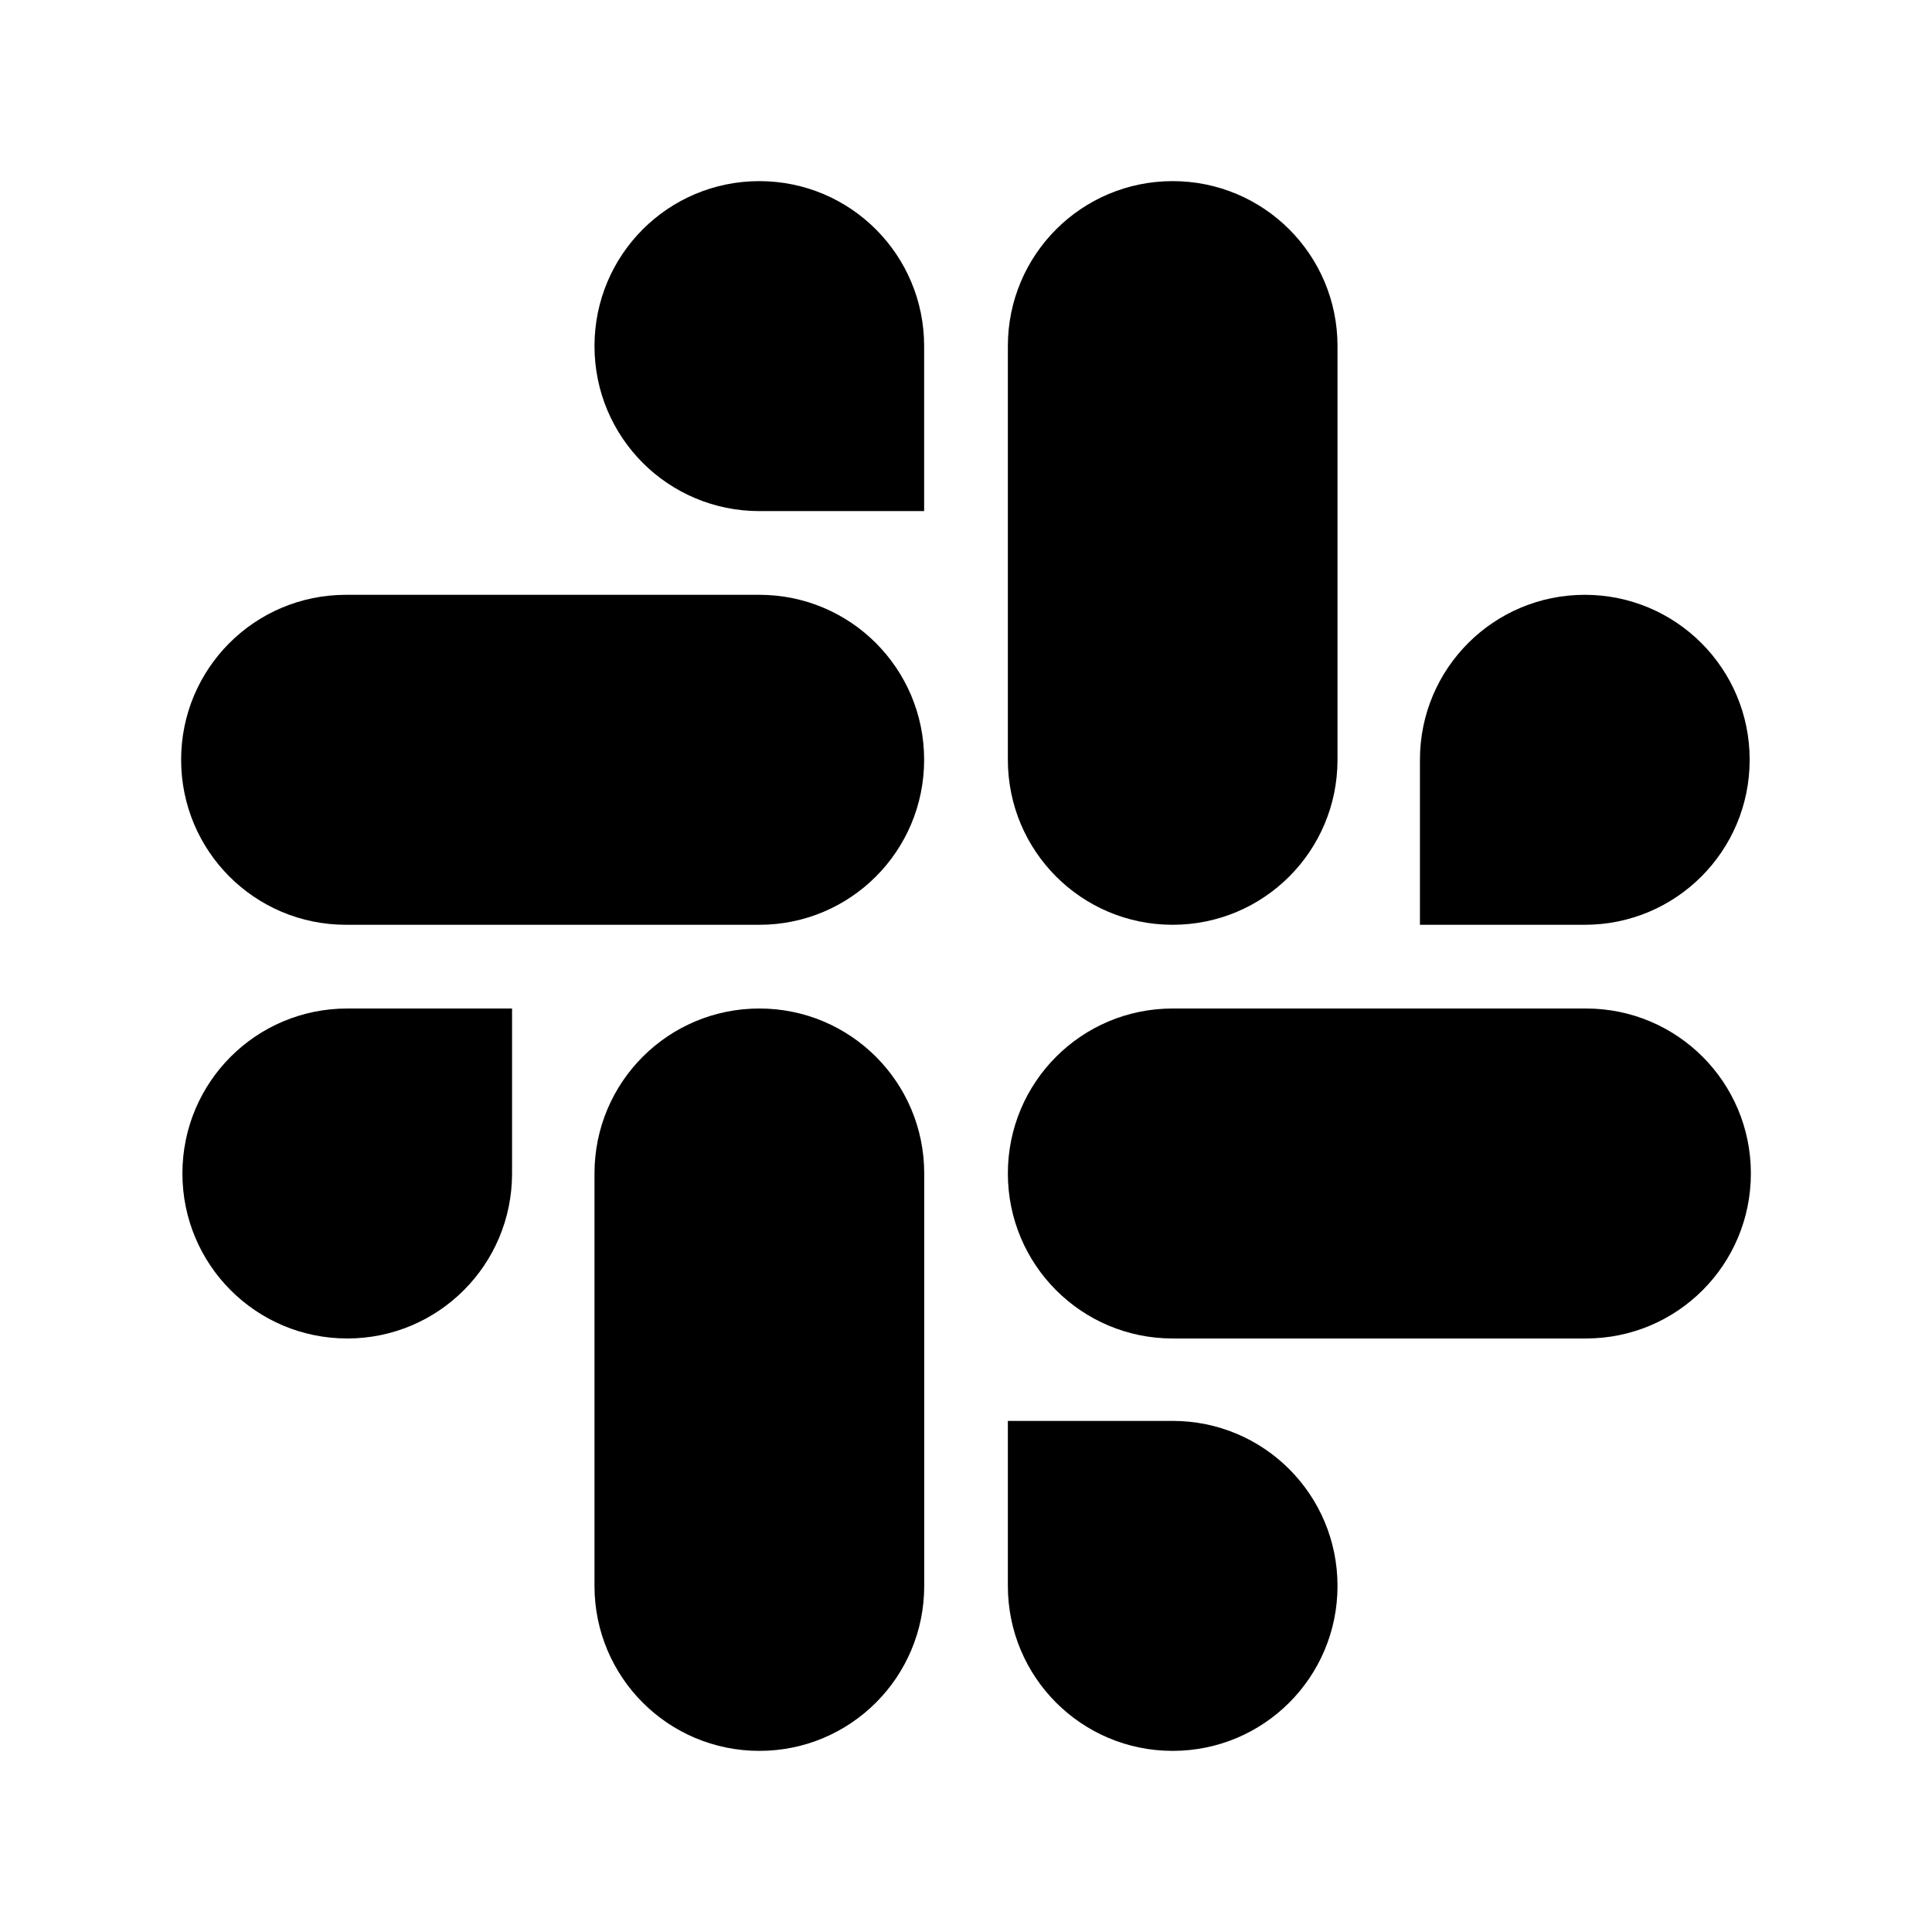 <svg width="24" height="24" viewBox="0 0 24 24" fill="none" xmlns="http://www.w3.org/2000/svg">
<path d="M6.361 14.577C6.361 15.711 5.446 16.627 4.314 16.627C3.181 16.627 2.266 15.711 2.266 14.577C2.266 13.444 3.181 12.528 4.314 12.528H6.361V14.577ZM7.385 14.577C7.385 13.444 8.3 12.528 9.433 12.528C10.565 12.528 11.481 13.444 11.481 14.577V19.701C11.481 20.834 10.565 21.75 9.433 21.75C8.3 21.75 7.385 20.834 7.385 19.701V14.577Z" fill="black" style="fill:black;fill-opacity:1;"/>
<path d="M9.433 6.349C8.3 6.349 7.385 5.433 7.385 4.299C7.385 3.166 8.3 2.25 9.433 2.25C10.565 2.25 11.48 3.166 11.48 4.299V6.349H9.433ZM9.433 7.389C10.565 7.389 11.48 8.305 11.48 9.438C11.48 10.572 10.565 11.488 9.433 11.488H4.298C3.165 11.488 2.25 10.572 2.25 9.438C2.25 8.305 3.165 7.389 4.298 7.389H9.433Z" fill="black" style="fill:black;fill-opacity:1;"/>
<path d="M17.639 9.438C17.639 8.305 18.554 7.389 19.687 7.389C20.819 7.389 21.735 8.305 21.735 9.438C21.735 10.572 20.819 11.488 19.687 11.488H17.639V9.438ZM16.615 9.438C16.615 10.572 15.7 11.488 14.567 11.488C13.435 11.488 12.52 10.572 12.52 9.438V4.299C12.52 3.166 13.435 2.25 14.567 2.25C15.7 2.25 16.615 3.166 16.615 4.299V9.438Z" fill="black" style="fill:black;fill-opacity:1;"/>
<path d="M14.567 17.651C15.7 17.651 16.615 18.567 16.615 19.701C16.615 20.834 15.7 21.75 14.567 21.75C13.435 21.75 12.52 20.834 12.52 19.701V17.651H14.567ZM14.567 16.627C13.435 16.627 12.52 15.711 12.52 14.577C12.52 13.444 13.435 12.528 14.567 12.528H19.702C20.835 12.528 21.75 13.444 21.75 14.577C21.75 15.711 20.835 16.627 19.702 16.627H14.567Z" fill="black" style="fill:black;fill-opacity:1;"/>
</svg>
